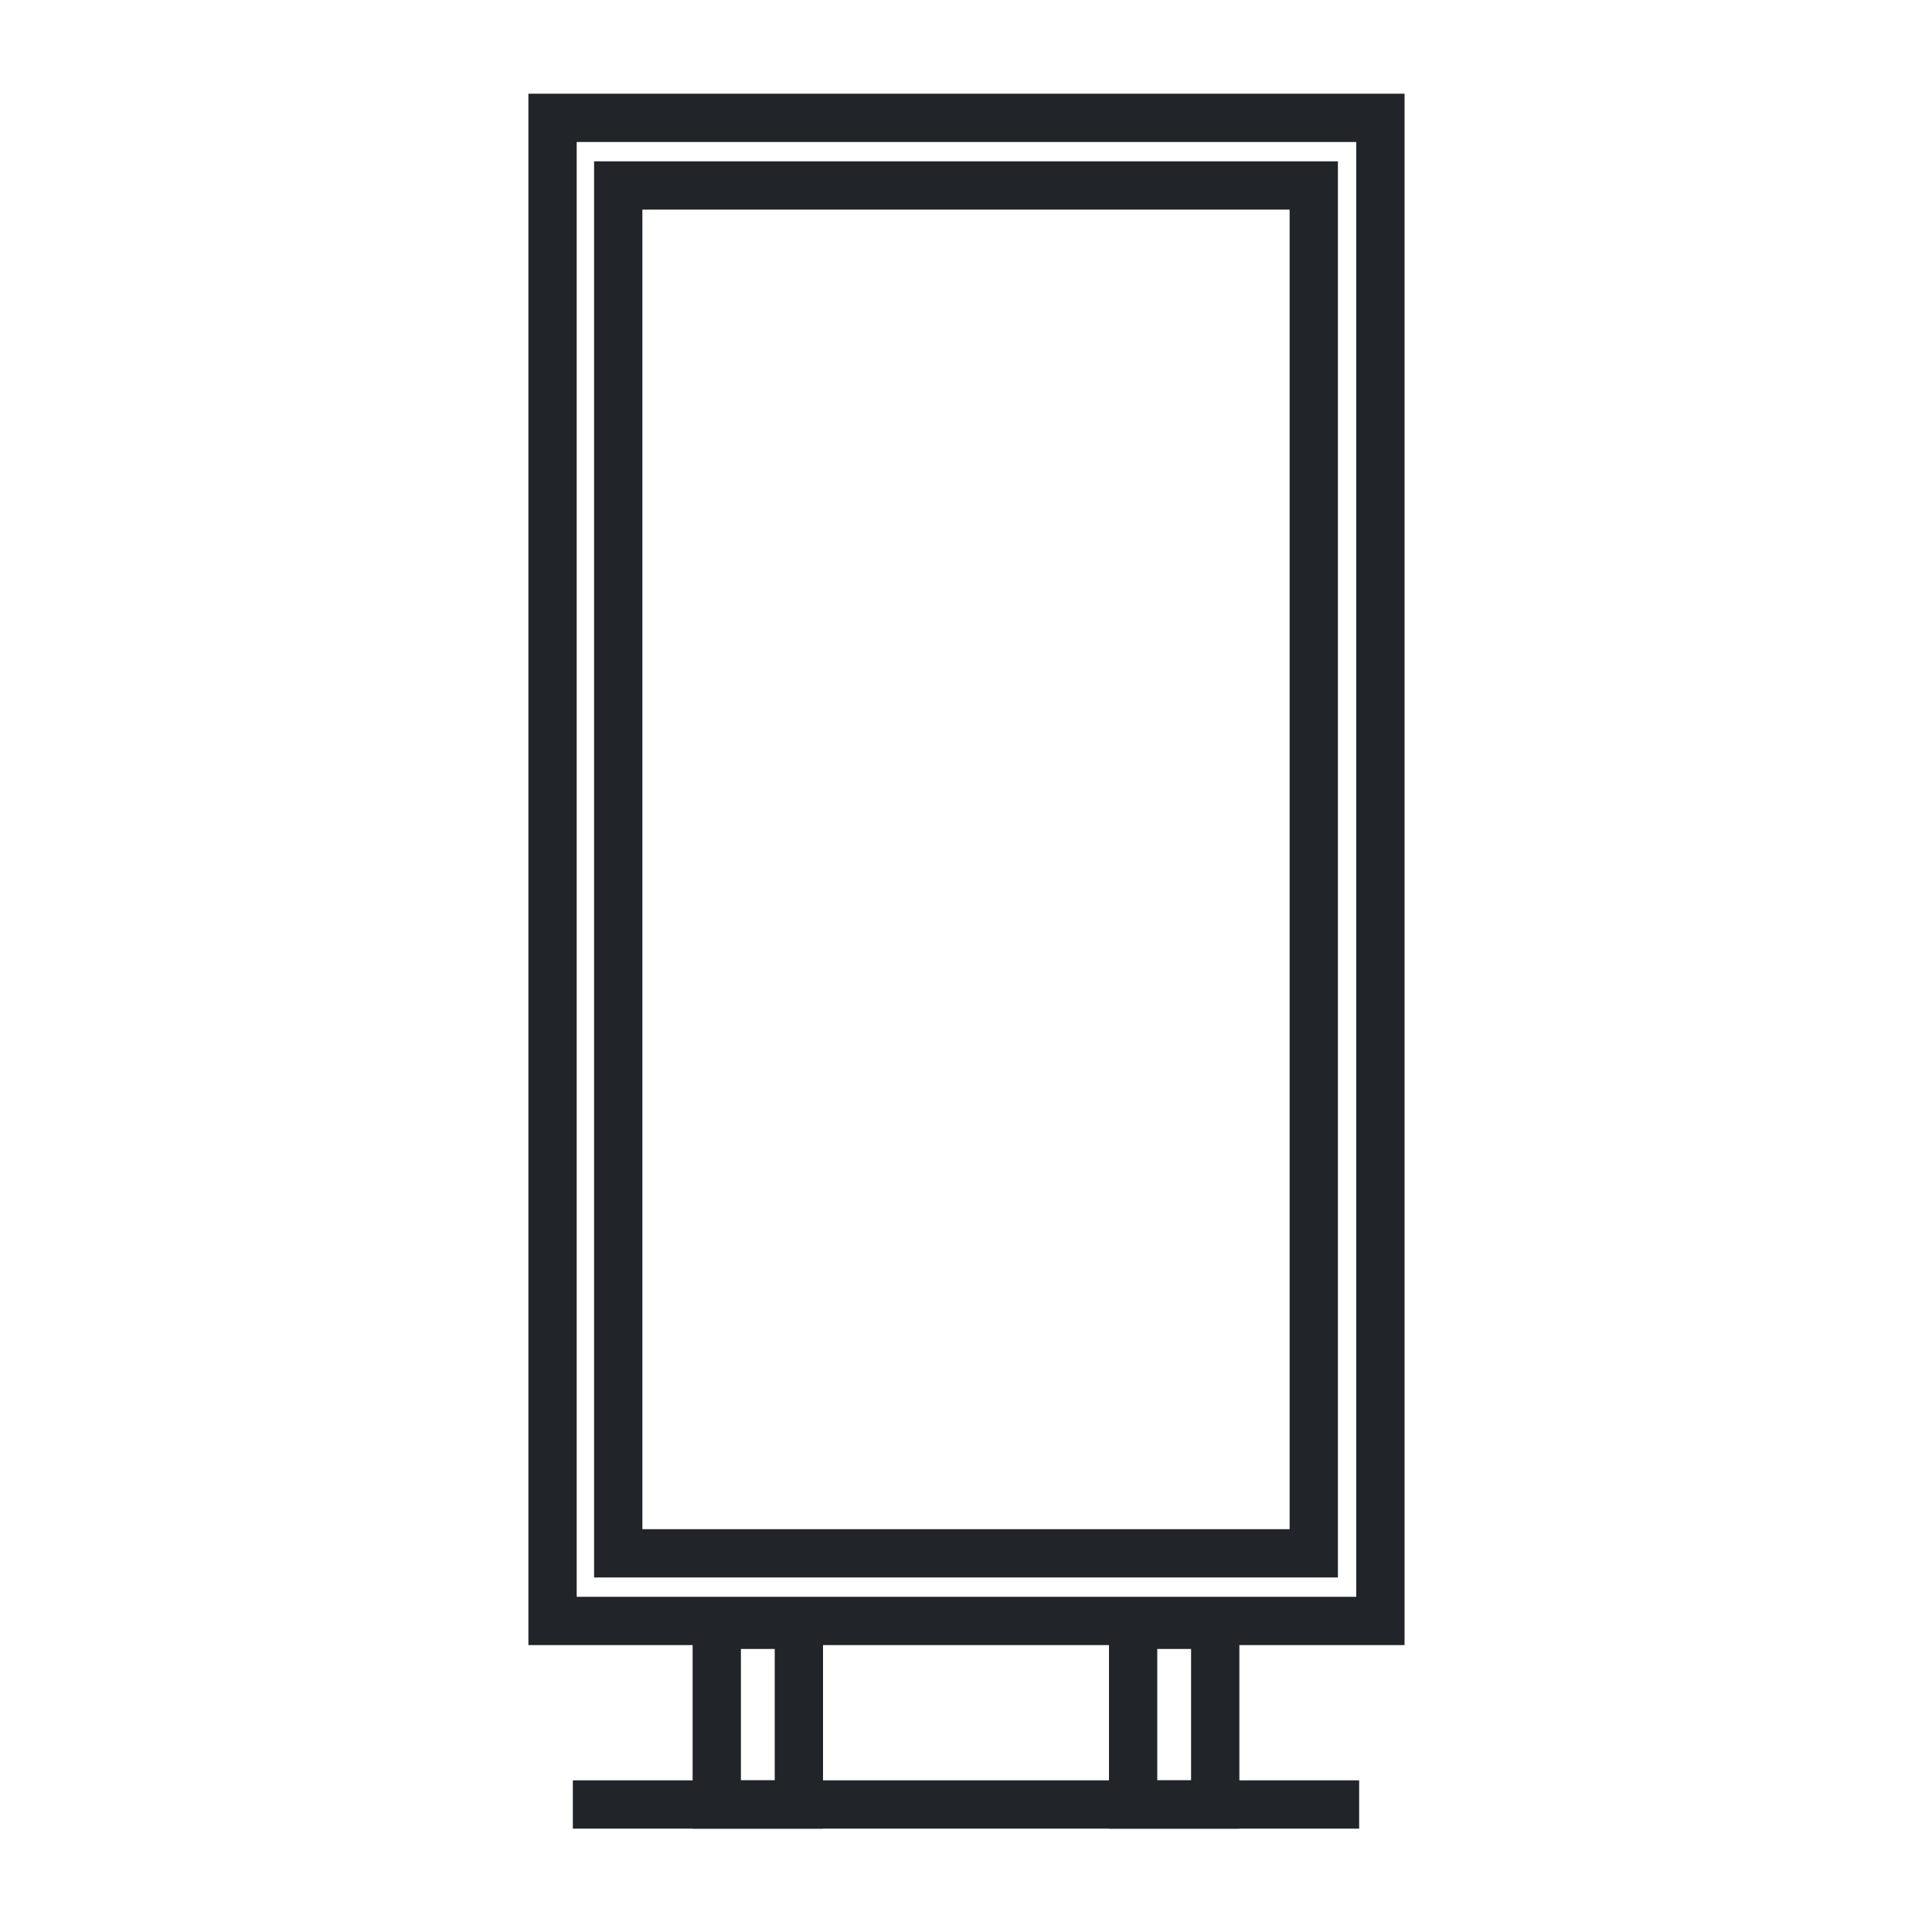 <?xml version="1.0" encoding="utf-8"?>
<!-- Generator: Adobe Illustrator 24.0.2, SVG Export Plug-In . SVG Version: 6.00 Build 0)  -->
<svg version="1.1" id="Laag_1" xmlns="http://www.w3.org/2000/svg" xmlns:xlink="http://www.w3.org/1999/xlink" x="0px" y="0px"
	 viewBox="0 0 20 20" style="enable-background:new 0 0 20 20;" xml:space="preserve">
<style type="text/css">
	.st0{fill:none;stroke:#212529;stroke-width:0.5;stroke-miterlimit:10;}
</style>
<g>
	<rect x="5.72" y="1.22" class="st0" width="8.57" height="15.56"/>
	<rect x="6.4" y="1.92" class="st0" width="7.2" height="14.16"/>
	<g>
		<g>
			<rect x="7.42" y="16.82" class="st0" width="0.85" height="1.86"/>
			<rect x="11.73" y="16.82" class="st0" width="0.85" height="1.86"/>
		</g>
		<path class="st0" d="M5.93,18.68h8.14H5.93z"/>
	</g>
</g>
</svg>
